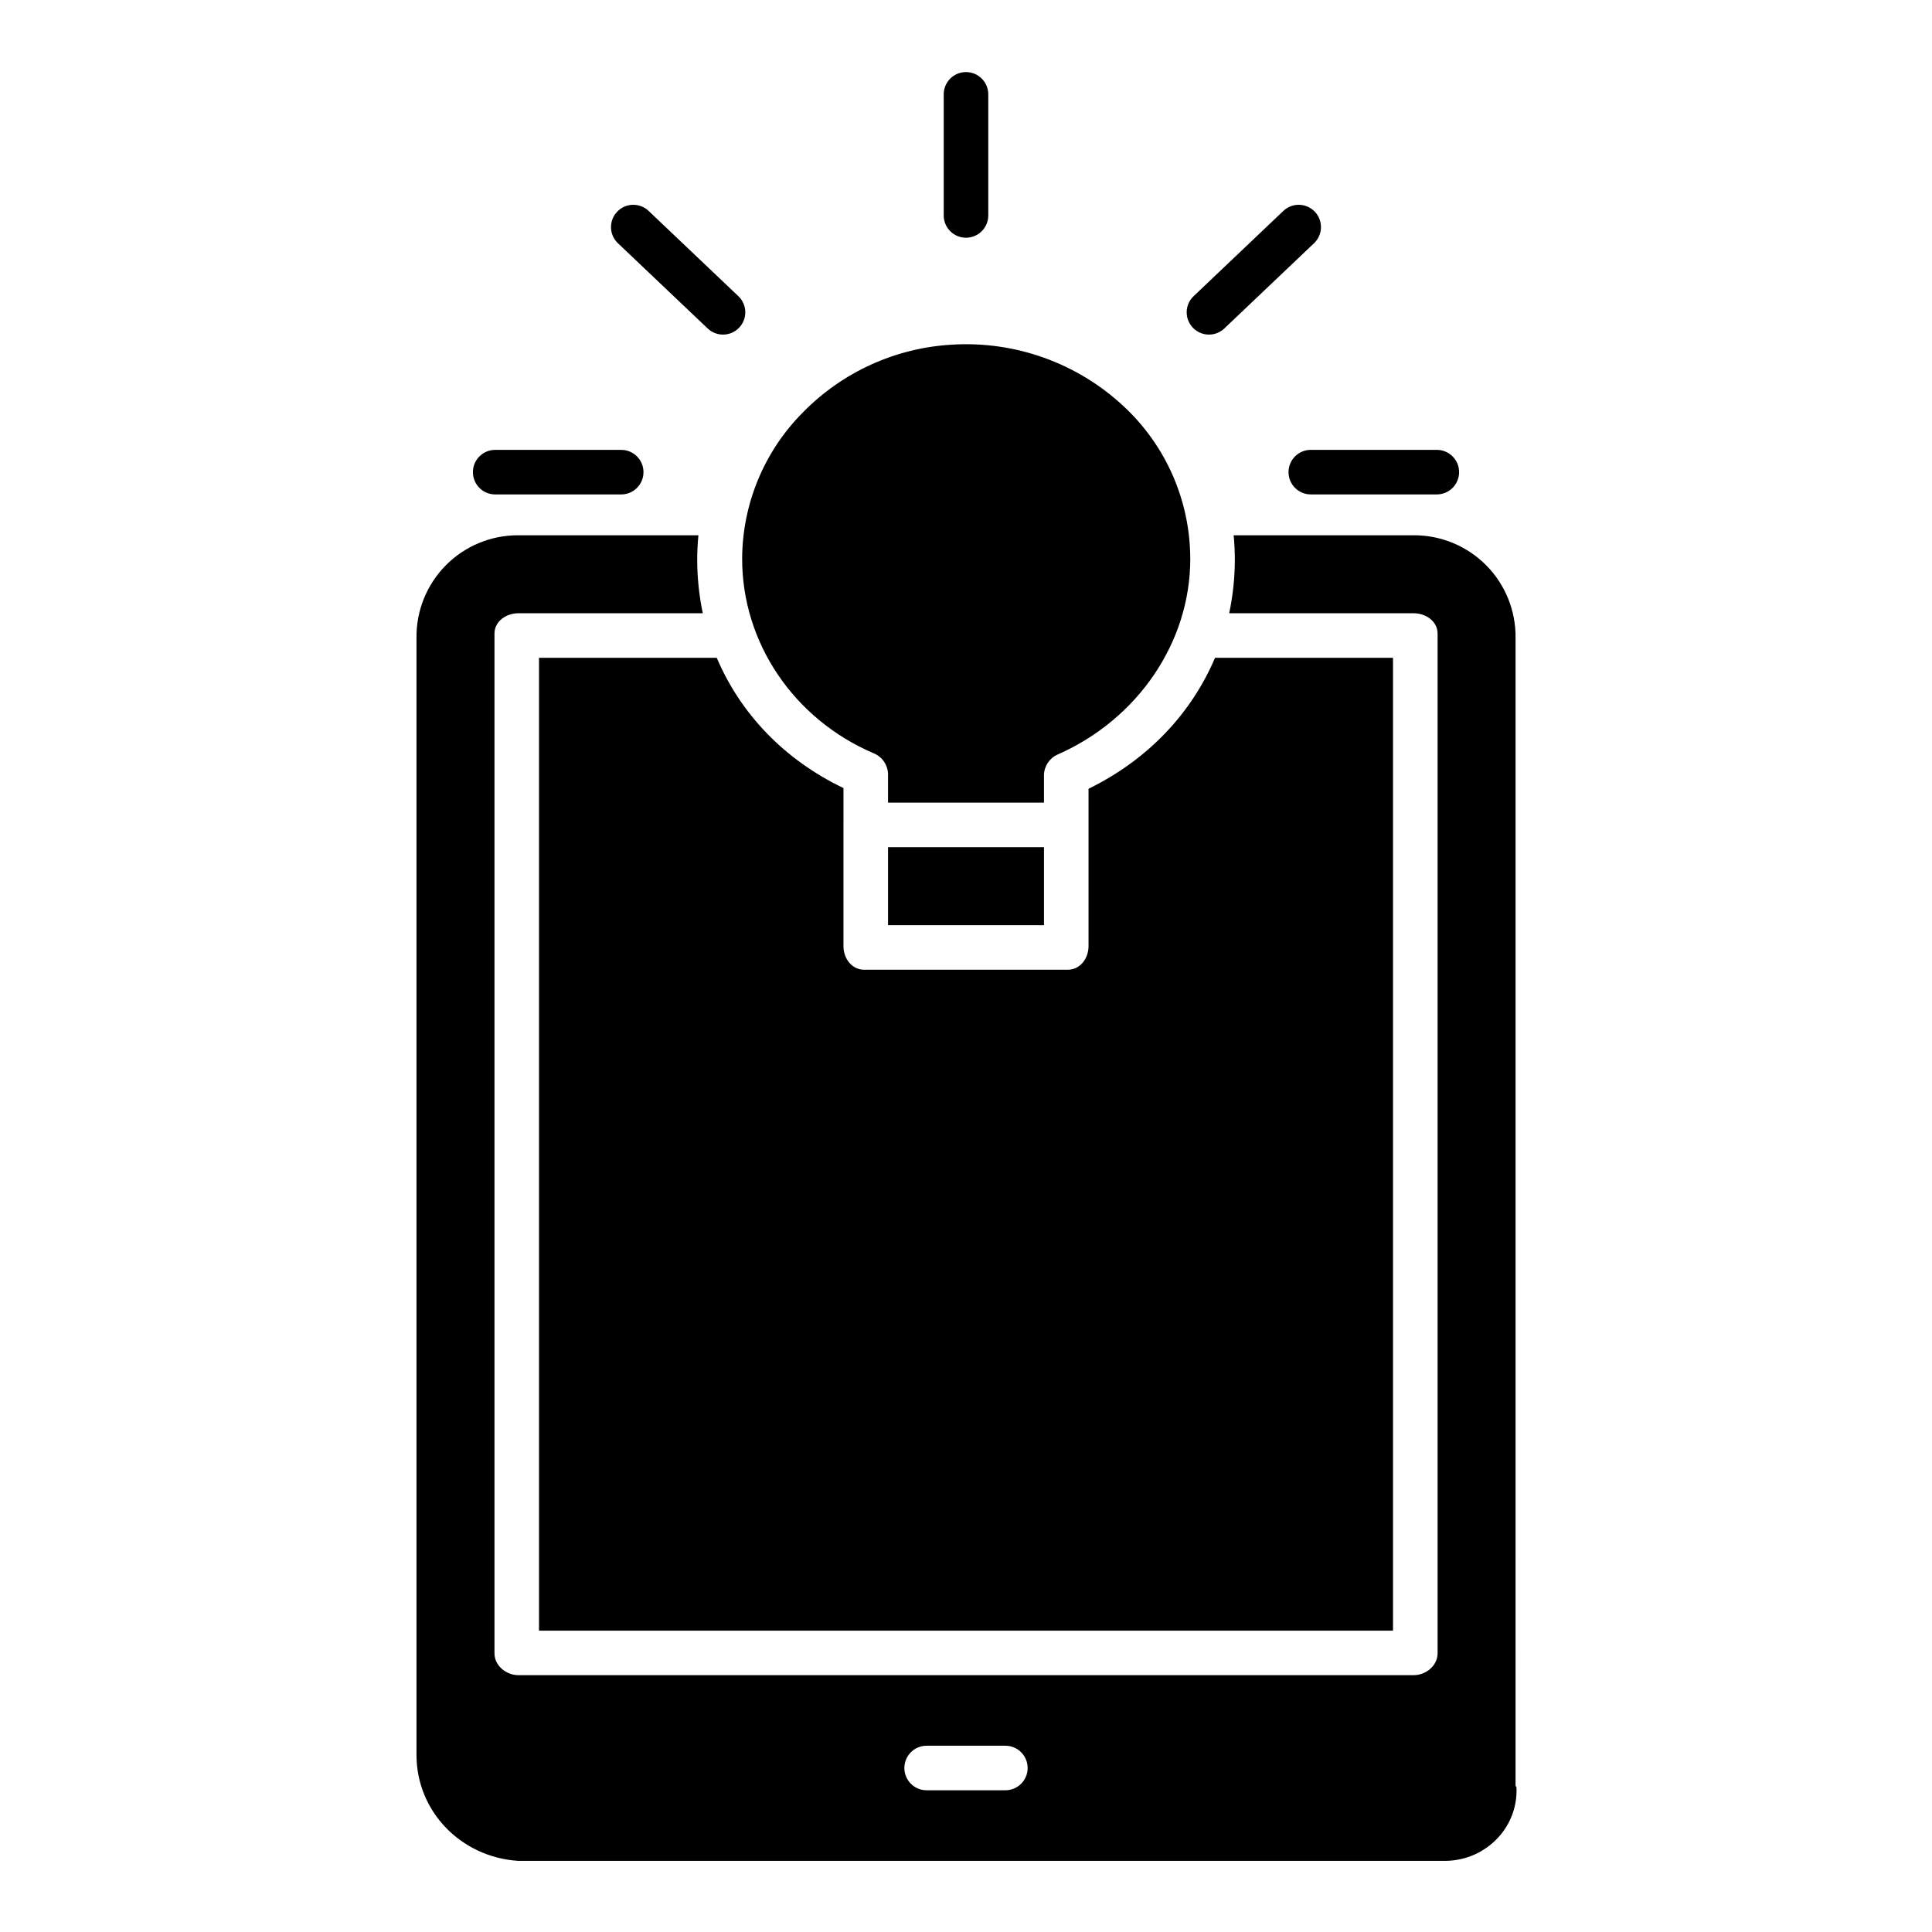<?xml version="1.0" encoding="UTF-8"?>
<!-- Uploaded to: ICON Repo, www.svgrepo.com, Generator: ICON Repo Mixer Tools -->
<svg fill="#000000" width="800px" height="800px" version="1.1" viewBox="144 144 512 512" xmlns="http://www.w3.org/2000/svg">
 <g>
  <path d="m400 207c3.258 0 5.902-2.644 5.902-5.906v-32.09c0-3.262-2.644-5.902-5.902-5.902-3.262 0-5.906 2.641-5.906 5.902v32.09c0 3.262 2.644 5.906 5.906 5.906z"/>
  <path d="m275.23 275.03h33.398c3.262 0 5.902-2.644 5.902-5.906 0-3.258-2.641-5.902-5.902-5.902h-33.398c-3.262 0-5.902 2.644-5.902 5.902 0 3.262 2.641 5.906 5.902 5.906z"/>
  <path d="m485.47 269.12c0 3.262 2.644 5.906 5.906 5.906h33.395c3.262 0 5.906-2.644 5.906-5.906 0-3.258-2.644-5.902-5.906-5.902h-33.395c-3.262 0-5.906 2.644-5.906 5.902z"/>
  <path d="m331.54 231.05c2.363 2.242 6.098 2.148 8.344-0.215 1.078-1.137 1.664-2.652 1.625-4.219-0.043-1.566-0.703-3.051-1.836-4.129l-23.781-22.59c-2.363-2.246-6.102-2.148-8.344 0.215-2.246 2.363-2.152 6.102 0.211 8.348z"/>
  <path d="m464.39 232.67c1.512 0.004 2.969-0.578 4.066-1.621l23.777-22.59c2.363-2.246 2.461-5.984 0.215-8.348-2.246-2.363-5.984-2.461-8.348-0.215l-23.777 22.59c-1.754 1.664-2.312 4.227-1.418 6.469 0.898 2.242 3.066 3.715 5.484 3.715z"/>
  <path d="m379.34 368.51h41.328v20.664h-41.328z"/>
  <path d="m375.54 343.63c2.223 0.906 3.707 3.031 3.797 5.43v7.641h41.328v-7.398c0.086-2.371 1.539-4.473 3.727-5.394 21.156-9.367 35.043-29.699 35.043-51.805h-0.004c-0.016-15.383-6.438-30.059-17.727-40.508-12.285-11.422-28.719-17.297-45.461-16.258-14.922 0.859-28.988 7.254-39.449 17.934-10.23 10.266-16.016 24.141-16.117 38.633-0.082 22.371 13.664 42.676 34.863 51.727z"/>
  <path d="m333.95 318.33h-47.109v257.81h226.32v-257.81h-47.168c-6.289 14.758-17.777 26.988-33.523 34.707v41.707c0 3.262-2.219 6.238-5.481 6.238l-53.984 0.004c-3.262 0-5.481-2.977-5.481-6.238l0.004-41.902c-15.746-7.535-27.309-19.758-33.578-34.516z"/>
  <path d="m281.24 637.14h246.16c5.156-0.121 10.047-2.32 13.559-6.102 3.387-3.617 5.164-8.457 4.918-13.406 0-0.062-0.242-0.305-0.242-0.363l0.004-304.27c0.07-7.176-2.727-14.082-7.777-19.184-5.051-5.098-11.93-7.965-19.109-7.961h-47.824c0.203 1.969 0.316 4.43 0.316 6.598h0.004c-0.023 4.727-0.527 9.441-1.5 14.066h48.863c3.262 0 6.363 2.137 6.363 5.394v270.25c0 3.262-3.102 5.781-6.363 5.781h-237.21c-3.262 0-6.363-2.523-6.363-5.781v-270.25c0-3.262 3.102-5.394 6.363-5.394h48.84c-0.984-4.707-1.477-9.504-1.477-14.309 0.008-2.078 0.121-4.387 0.324-6.356h-47.863c-7.172 0-14.047 2.871-19.094 7.973-5.043 5.102-7.836 12.012-7.758 19.184v296.05c0 15.023 11.828 27.098 26.871 28.082zm108.33-30.504h20.863c3.262 0 5.902 2.641 5.902 5.902s-2.641 5.902-5.902 5.902h-20.863c-3.258 0-5.902-2.641-5.902-5.902s2.644-5.902 5.902-5.902z"/>
 </g>
</svg>